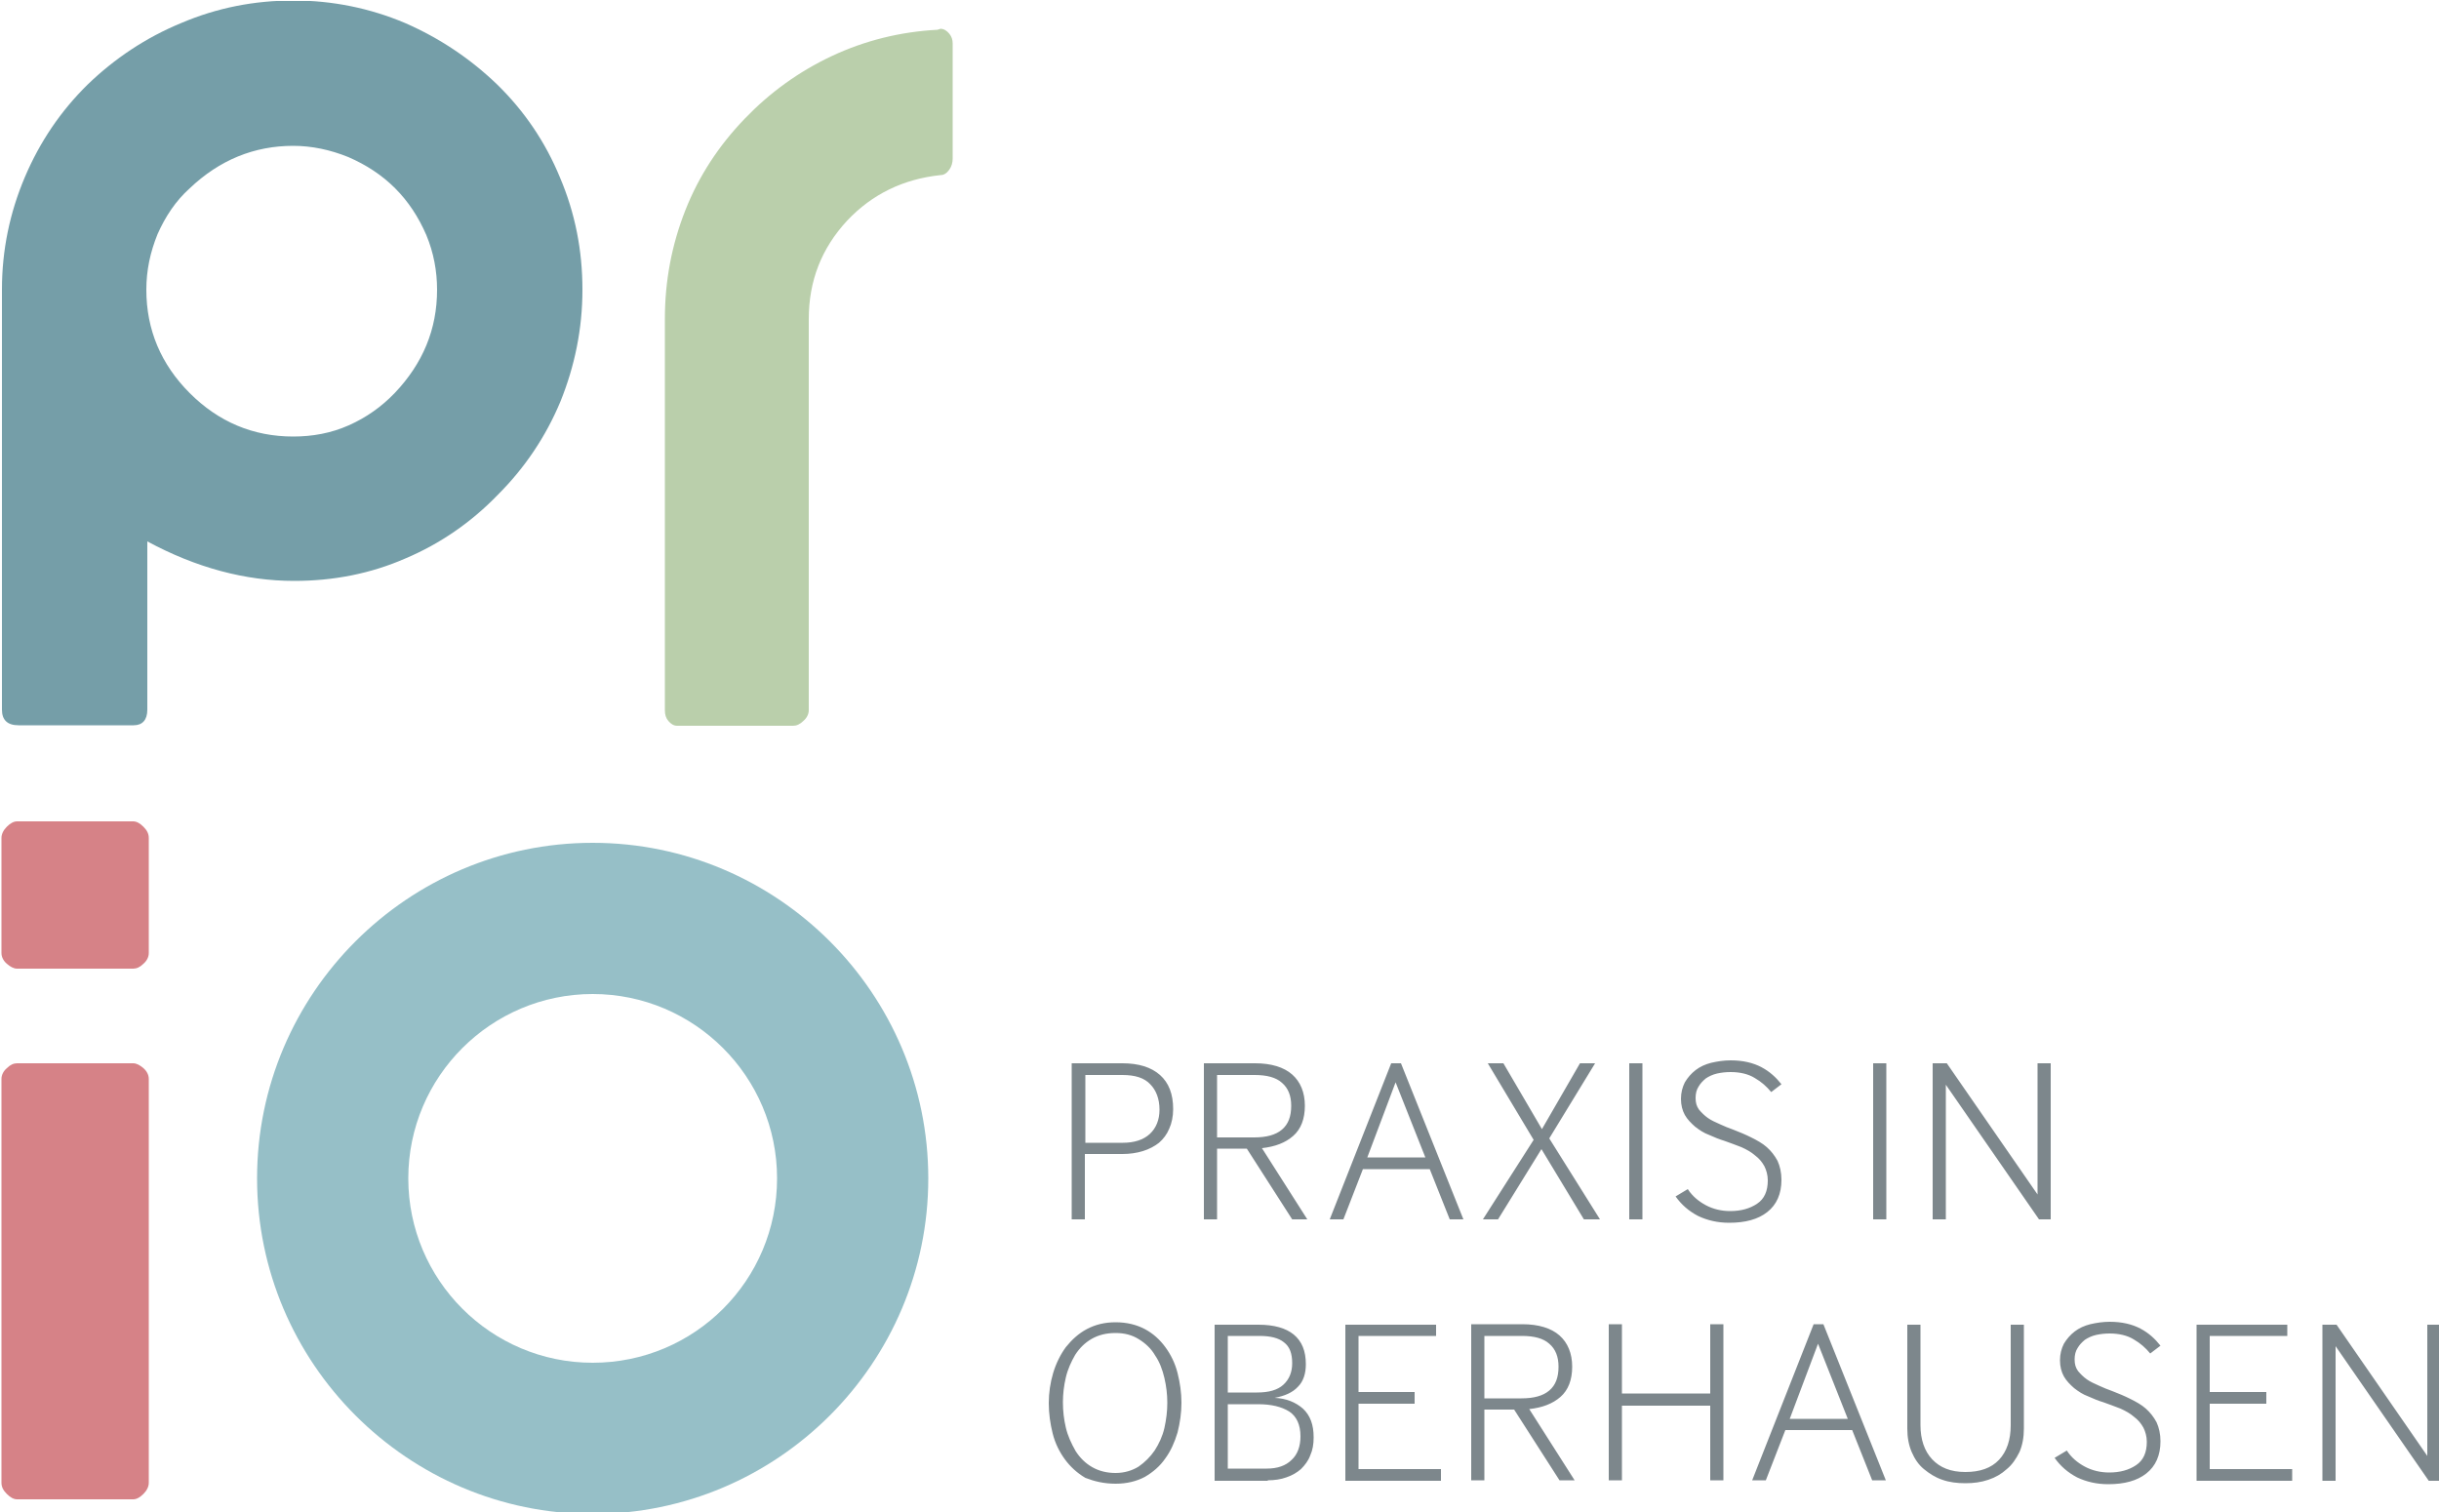 <?xml version="1.0" encoding="utf-8"?>
<!-- Generator: Adobe Illustrator 27.8.0, SVG Export Plug-In . SVG Version: 6.00 Build 0)  -->
<svg version="1.1" id="Ebene_1" xmlns="http://www.w3.org/2000/svg" xmlns:xlink="http://www.w3.org/1999/xlink" x="0px" y="0px"
	 viewBox="0 0 500 310" style="enable-background:new 0 0 500 310;" xml:space="preserve">
<style type="text/css">
	.st0{clip-path:url(#SVGID_00000136371168092451732530000007999436159101177764_);fill:#7D878C;}
	.st1{clip-path:url(#SVGID_00000136371168092451732530000007999436159101177764_);fill:#759EA8;}
	.st2{clip-path:url(#SVGID_00000136371168092451732530000007999436159101177764_);fill:#BACFAB;}
	.st3{clip-path:url(#SVGID_00000136371168092451732530000007999436159101177764_);fill:#D68287;}
	.st4{clip-path:url(#SVGID_00000136371168092451732530000007999436159101177764_);fill:#96BFC7;}
</style>
<g>
	<defs>
		<rect id="SVGID_1_" x="0.3" y="0.2" width="500" height="310.2"/>
	</defs>
	<clipPath id="SVGID_00000137119696491854202220000004354217459966290571_">
		<use xlink:href="#SVGID_1_"  style="overflow:visible;"/>
	</clipPath>
	<path style="clip-path:url(#SVGID_00000137119696491854202220000004354217459966290571_);fill:#7D878C;" d="M228.7,304.2
		c2.3,0,4.3-0.5,6-1.4c1.7-1,3.1-2.2,4.2-3.8c1.1-1.5,1.9-3.3,2.5-5.3c0.5-2,0.8-4,0.8-6.1c0-2.1-0.3-4.1-0.8-6.1
		c-0.5-2-1.4-3.8-2.5-5.3c-1.1-1.5-2.5-2.8-4.2-3.7c-1.7-0.9-3.7-1.4-6-1.4c-2.3,0-4.2,0.5-5.9,1.4c-1.7,0.9-3.1,2.2-4.3,3.7
		c-1.1,1.5-2,3.3-2.6,5.3c-0.6,2-0.9,4.1-0.9,6.2c0,2.1,0.3,4.2,0.8,6.2c0.5,2,1.4,3.8,2.5,5.3c1.1,1.5,2.5,2.8,4.2,3.8
		C224.3,303.7,226.3,304.2,228.7,304.2 M218.5,292.7c-0.4-1.7-0.6-3.4-0.6-5.2c0-1.7,0.2-3.4,0.6-5.1c0.4-1.7,1.1-3.2,1.9-4.6
		c0.9-1.4,2-2.5,3.4-3.3c1.4-0.8,3-1.2,4.9-1.2c1.8,0,3.4,0.4,4.8,1.3c1.3,0.8,2.5,1.9,3.3,3.3c0.9,1.3,1.5,2.9,1.9,4.6
		c0.4,1.7,0.6,3.4,0.6,5.1c0,1.7-0.2,3.4-0.6,5.2c-0.4,1.7-1.1,3.2-2,4.6c-0.9,1.3-2,2.4-3.3,3.3c-1.3,0.8-2.9,1.3-4.7,1.3
		c-1.8,0-3.4-0.4-4.8-1.2c-1.4-0.8-2.5-1.9-3.4-3.3C219.6,295.9,218.9,294.4,218.5,292.7 M259.9,303.5c1.4,0,2.7-0.2,3.8-0.6
		c1.2-0.4,2.2-1,3-1.7c0.8-0.8,1.5-1.7,1.9-2.8c0.5-1.1,0.7-2.3,0.7-3.7c0-2.6-0.7-4.5-2.2-5.9c-1.5-1.3-3.4-2.1-5.8-2.2
		c2.1-0.4,3.7-1.1,4.8-2.3c1.1-1.1,1.6-2.7,1.6-4.6c0-2.7-0.8-4.7-2.5-6.1c-1.6-1.3-4-2-7.2-2H249v32H259.9z M251.8,273.9h6.4
		c2.2,0,3.9,0.4,5,1.3c1.2,0.9,1.7,2.3,1.7,4.3c0,1.8-0.6,3.3-1.8,4.4s-3,1.6-5.4,1.6h-6V273.9z M251.8,287.9h6.1
		c2.7,0,4.8,0.5,6.4,1.5c1.5,1,2.3,2.7,2.3,5.1c0,2-0.6,3.7-1.8,4.8c-1.2,1.2-2.9,1.8-5.1,1.8h-8V287.9z M295.4,303.5v-2.3h-16.9
		v-13.4H290v-2.4h-11.5v-11.5h15.9v-2.3h-18.6v32H295.4z M304.3,303.5v-14.5h6.1l9.3,14.5h3.1l-9.3-14.6c2.7-0.3,4.8-1.1,6.4-2.5
		c1.6-1.4,2.4-3.5,2.4-6.2c0-2.7-0.9-4.9-2.6-6.4c-1.7-1.5-4.3-2.3-7.6-2.3h-10.5v32H304.3z M304.3,273.9h7.7c2.5,0,4.4,0.5,5.6,1.6
		c1.3,1.1,1.9,2.7,1.9,4.7c0,2.2-0.6,3.8-1.9,4.9c-1.3,1.1-3.2,1.6-5.7,1.6h-7.6V273.9z M332.5,303.5v-15.3h18.1v15.3h2.7v-32h-2.7
		v14.2h-18.1v-14.2h-2.7v32H332.5z M362,303.5l4-10.3h13.7l4.1,10.3h2.8l-12.8-32h-2l-12.6,32H362z M372.7,275.5l6.1,15.4h-11.9
		L372.7,275.5z M393.7,271.6h-2.7v21.3c0,1.8,0.3,3.4,0.9,4.8c0.6,1.4,1.4,2.6,2.5,3.5c1.1,0.9,2.3,1.7,3.8,2.2
		c1.4,0.5,3,0.7,4.7,0.7c1.7,0,3.2-0.2,4.7-0.7c1.5-0.5,2.7-1.2,3.8-2.2c1.1-0.9,1.9-2.1,2.6-3.5c0.6-1.4,0.9-3,0.9-4.8v-21.3h-2.7
		v20.6c0,3-0.8,5.4-2.4,7.1c-1.6,1.7-3.9,2.5-6.9,2.5c-3,0-5.2-0.9-6.8-2.6c-1.6-1.7-2.4-4.1-2.4-7V271.6z M421.2,298.9
		c1.2,1.7,2.7,3,4.6,4c1.9,0.9,4,1.4,6.4,1.4c3.3,0,5.9-0.7,7.8-2.2c1.9-1.5,2.9-3.7,2.9-6.6c0-1.5-0.3-2.8-0.8-3.9
		c-0.6-1.1-1.3-2-2.2-2.8c-0.9-0.8-2-1.4-3.2-2c-1.2-0.6-2.4-1.1-3.7-1.6c-0.9-0.3-1.8-0.7-2.7-1.1c-0.9-0.4-1.8-0.8-2.5-1.3
		c-0.7-0.5-1.3-1.1-1.8-1.7c-0.5-0.7-0.7-1.4-0.7-2.4c0-0.9,0.2-1.7,0.6-2.3c0.4-0.7,0.9-1.2,1.5-1.7c0.6-0.4,1.4-0.8,2.3-1
		c0.9-0.2,1.8-0.3,2.8-0.3c1.9,0,3.6,0.4,4.9,1.2c1.4,0.8,2.5,1.8,3.4,2.9l2.1-1.6c-1.1-1.4-2.4-2.6-4.1-3.5
		c-1.7-0.9-3.8-1.4-6.3-1.4c-1.4,0-2.7,0.2-4,0.5c-1.2,0.3-2.3,0.8-3.2,1.5c-0.9,0.7-1.6,1.5-2.2,2.5c-0.5,1-0.8,2.1-0.8,3.4
		c0,1.3,0.3,2.4,0.8,3.3c0.5,0.9,1.3,1.7,2.1,2.4c0.9,0.7,1.8,1.3,2.9,1.7c1.1,0.5,2.1,0.9,3.1,1.2c1.2,0.4,2.4,0.9,3.5,1.3
		c1.1,0.5,2,1,2.8,1.7c0.8,0.6,1.4,1.3,1.9,2.2c0.4,0.8,0.7,1.8,0.7,2.9c0,2.2-0.7,3.8-2.2,4.8c-1.5,1-3.3,1.5-5.5,1.5
		c-1.8,0-3.5-0.4-5-1.2c-1.5-0.8-2.8-1.9-3.7-3.3L421.2,298.9z M469.9,303.5v-2.3H453v-13.4h11.6v-2.4H453v-11.5h15.9v-2.3h-18.6v32
		H469.9z M478.8,303.5V276l19.1,27.6h2.4v-32h-2.7v26.9L479,271.6h-2.9v32H478.8z"/>
	<path style="clip-path:url(#SVGID_00000137119696491854202220000004354217459966290571_);fill:#7D878C;" d="M222.4,250v-13.4h7.7
		c1.5,0,2.9-0.2,4.2-0.6c1.3-0.4,2.4-1,3.3-1.7c0.9-0.8,1.6-1.7,2.1-2.9c0.5-1.1,0.8-2.5,0.8-4c0-3.1-0.9-5.4-2.7-7
		c-1.8-1.6-4.4-2.4-7.7-2.4h-10.4v32H222.4z M222.4,220.4h7.7c2.6,0,4.5,0.6,5.7,1.9c1.2,1.2,1.9,3,1.9,5.2c0,2.1-0.7,3.8-2,5
		c-1.3,1.2-3.2,1.8-5.5,1.8h-7.7V220.4z M249.5,250v-14.5h6.1l9.3,14.5h3.1l-9.3-14.6c2.7-0.3,4.8-1.1,6.4-2.5
		c1.6-1.4,2.4-3.5,2.4-6.2c0-2.7-0.9-4.9-2.6-6.4c-1.7-1.5-4.3-2.3-7.6-2.3h-10.5v32H249.5z M249.5,220.4h7.7c2.5,0,4.4,0.5,5.6,1.6
		c1.3,1.1,1.9,2.7,1.9,4.7c0,2.2-0.6,3.8-1.9,4.9c-1.3,1.1-3.2,1.6-5.7,1.6h-7.6V220.4z M275.4,250l4-10.3h13.7l4.1,10.3h2.8
		l-12.8-32h-2l-12.6,32H275.4z M286.1,221.9l6.1,15.4h-11.9L286.1,221.9z M307.1,250l8.9-14.4l8.7,14.4h3.3l-10.4-16.6l9.4-15.4
		h-3.1l-7.8,13.5l-7.9-13.5h-3.2l9.4,15.7L304,250H307.1z M336.7,218h-2.7v32h2.7V218z M343.5,245.3c1.2,1.7,2.7,3,4.6,4
		c1.9,0.9,4,1.4,6.4,1.4c3.3,0,5.9-0.7,7.8-2.2c1.9-1.5,2.9-3.7,2.9-6.6c0-1.5-0.3-2.8-0.8-3.9c-0.6-1.1-1.3-2-2.2-2.8
		c-0.9-0.8-2-1.4-3.2-2c-1.2-0.6-2.4-1.1-3.7-1.6c-0.9-0.3-1.8-0.7-2.7-1.1c-0.9-0.4-1.8-0.8-2.5-1.3c-0.7-0.5-1.3-1.1-1.8-1.7
		c-0.5-0.7-0.7-1.4-0.7-2.4c0-0.9,0.2-1.7,0.6-2.3c0.4-0.7,0.9-1.2,1.5-1.7c0.6-0.4,1.4-0.8,2.3-1c0.9-0.2,1.8-0.3,2.8-0.3
		c1.9,0,3.6,0.4,4.9,1.2c1.4,0.8,2.5,1.8,3.4,2.9l2.1-1.6c-1.1-1.4-2.4-2.6-4.1-3.5c-1.7-0.9-3.8-1.4-6.3-1.4c-1.4,0-2.7,0.2-4,0.5
		c-1.2,0.3-2.3,0.8-3.2,1.5c-0.9,0.7-1.6,1.5-2.2,2.5c-0.5,1-0.8,2.1-0.8,3.4c0,1.3,0.3,2.4,0.8,3.3c0.5,0.9,1.3,1.7,2.1,2.4
		c0.9,0.7,1.8,1.3,2.9,1.7c1.1,0.5,2.1,0.9,3.1,1.2c1.2,0.4,2.4,0.9,3.5,1.3c1.1,0.5,2,1,2.8,1.7c0.8,0.6,1.4,1.3,1.9,2.2
		c0.4,0.8,0.7,1.8,0.7,2.9c0,2.2-0.7,3.8-2.2,4.8c-1.5,1-3.3,1.5-5.5,1.5c-1.8,0-3.5-0.4-5-1.2c-1.5-0.8-2.8-1.9-3.7-3.3
		L343.5,245.3z M386.7,218H384v32h2.7V218z M398.9,250v-27.6l19.1,27.6h2.4v-32h-2.7v26.9L399.1,218h-2.9v32H398.9z"/>
	<path style="clip-path:url(#SVGID_00000137119696491854202220000004354217459966290571_);fill:#759EA8;" d="M119.4,59.4
		c0-8.1-1.5-15.7-4.6-23c-3-7.3-7.3-13.6-12.8-19C96.4,12,90.1,7.8,83,4.7c-7.1-3-14.8-4.6-22.8-4.6c-8.1,0-15.7,1.5-23,4.6
		c-7.3,3-13.7,7.3-19.2,12.6c-5.5,5.4-9.8,11.7-12.9,19c-3.1,7.3-4.7,15-4.7,23v86.2c0,2.1,1.1,3.2,3.4,3.2h23.6
		c1.8,0,2.8-1.1,2.8-3.2V111c10,5.4,20.1,8.1,30.1,8.1c8.1,0,15.7-1.5,22.8-4.6c7.1-3,13.5-7.4,19-13.1c5.5-5.5,9.8-11.9,12.8-19.1
		C117.8,75.1,119.4,67.5,119.4,59.4 M89.6,59.4c0,8.1-2.9,15.1-8.7,21.2c-2.7,2.8-5.8,5-9.4,6.6c-3.6,1.6-7.4,2.3-11.4,2.3
		c-8.2,0-15.3-3-21.2-8.9C33,74.7,30,67.6,30,59.4c0-4,0.8-7.7,2.3-11.4c1.6-3.6,3.7-6.8,6.6-9.4c6.1-5.8,13.2-8.7,21.2-8.7
		c3.8,0,7.6,0.8,11.3,2.3c3.7,1.6,6.9,3.7,9.6,6.4c2.7,2.7,4.8,5.9,6.4,9.6C88.9,51.8,89.6,55.6,89.6,59.4"/>
	<path style="clip-path:url(#SVGID_00000137119696491854202220000004354217459966290571_);fill:#BACFAB;" d="M140.5,43.1
		c-2.8,7.1-4.2,14.5-4.2,22.3v80.2c0,0.9,0.2,1.6,0.7,2.2c0.5,0.6,1.1,1,1.8,1h23.8c0.7,0,1.4-0.3,2.1-1c0.7-0.6,1.1-1.4,1.1-2.2
		V65.4c0-7.8,2.6-14.5,7.9-20.2c5.1-5.4,11.5-8.5,19.1-9.3c0.7,0,1.3-0.4,1.8-1.1c0.5-0.7,0.7-1.5,0.7-2.3V8.9c0-0.7-0.2-1.4-0.7-2
		c-0.5-0.6-1.1-1-1.8-1l-0.6,0.2c-7.6,0.4-14.9,2.2-21.7,5.4c-6.8,3.2-12.7,7.5-17.8,12.8C147.4,29.8,143.3,36,140.5,43.1"/>
	<path style="clip-path:url(#SVGID_00000137119696491854202220000004354217459966290571_);fill:#D68287;" d="M3.5,168.4
		c-0.7,0-1.4,0.4-2.1,1.1c-0.7,0.7-1.1,1.5-1.1,2.3v23.6c0,0.8,0.4,1.6,1.1,2.2c0.7,0.6,1.4,1,2.1,1h23.8c0.7,0,1.4-0.3,2.1-1
		c0.7-0.6,1.1-1.4,1.1-2.2v-23.6c0-0.9-0.4-1.6-1.1-2.3c-0.7-0.7-1.4-1.1-2.1-1.1H3.5z"/>
	<path style="clip-path:url(#SVGID_00000137119696491854202220000004354217459966290571_);fill:#D68287;" d="M3.5,218
		c-0.7,0-1.4,0.3-2.1,1c-0.7,0.6-1.1,1.4-1.1,2.2V304c0,0.9,0.4,1.6,1.1,2.3c0.7,0.7,1.4,1.1,2.1,1.1h23.8c0.7,0,1.4-0.4,2.1-1.1
		c0.7-0.7,1.1-1.5,1.1-2.3v-82.8c0-0.8-0.4-1.6-1.1-2.2c-0.7-0.6-1.4-1-2.1-1H3.5z"/>
	<path style="clip-path:url(#SVGID_00000137119696491854202220000004354217459966290571_);fill:#96BFC7;" d="M121.5,310.4
		c-37.9,0-68.8-30.9-68.8-68.8c0-37.9,30.9-68.8,68.8-68.8c37.9,0,68.8,30.9,68.8,68.8C190.3,279.5,159.4,310.4,121.5,310.4
		 M121.5,203.8c-20.8,0-37.8,16.9-37.8,37.8c0,20.8,16.9,37.8,37.8,37.8s37.8-16.9,37.8-37.8C159.3,220.7,142.3,203.8,121.5,203.8"
		/>
</g>
</svg>
